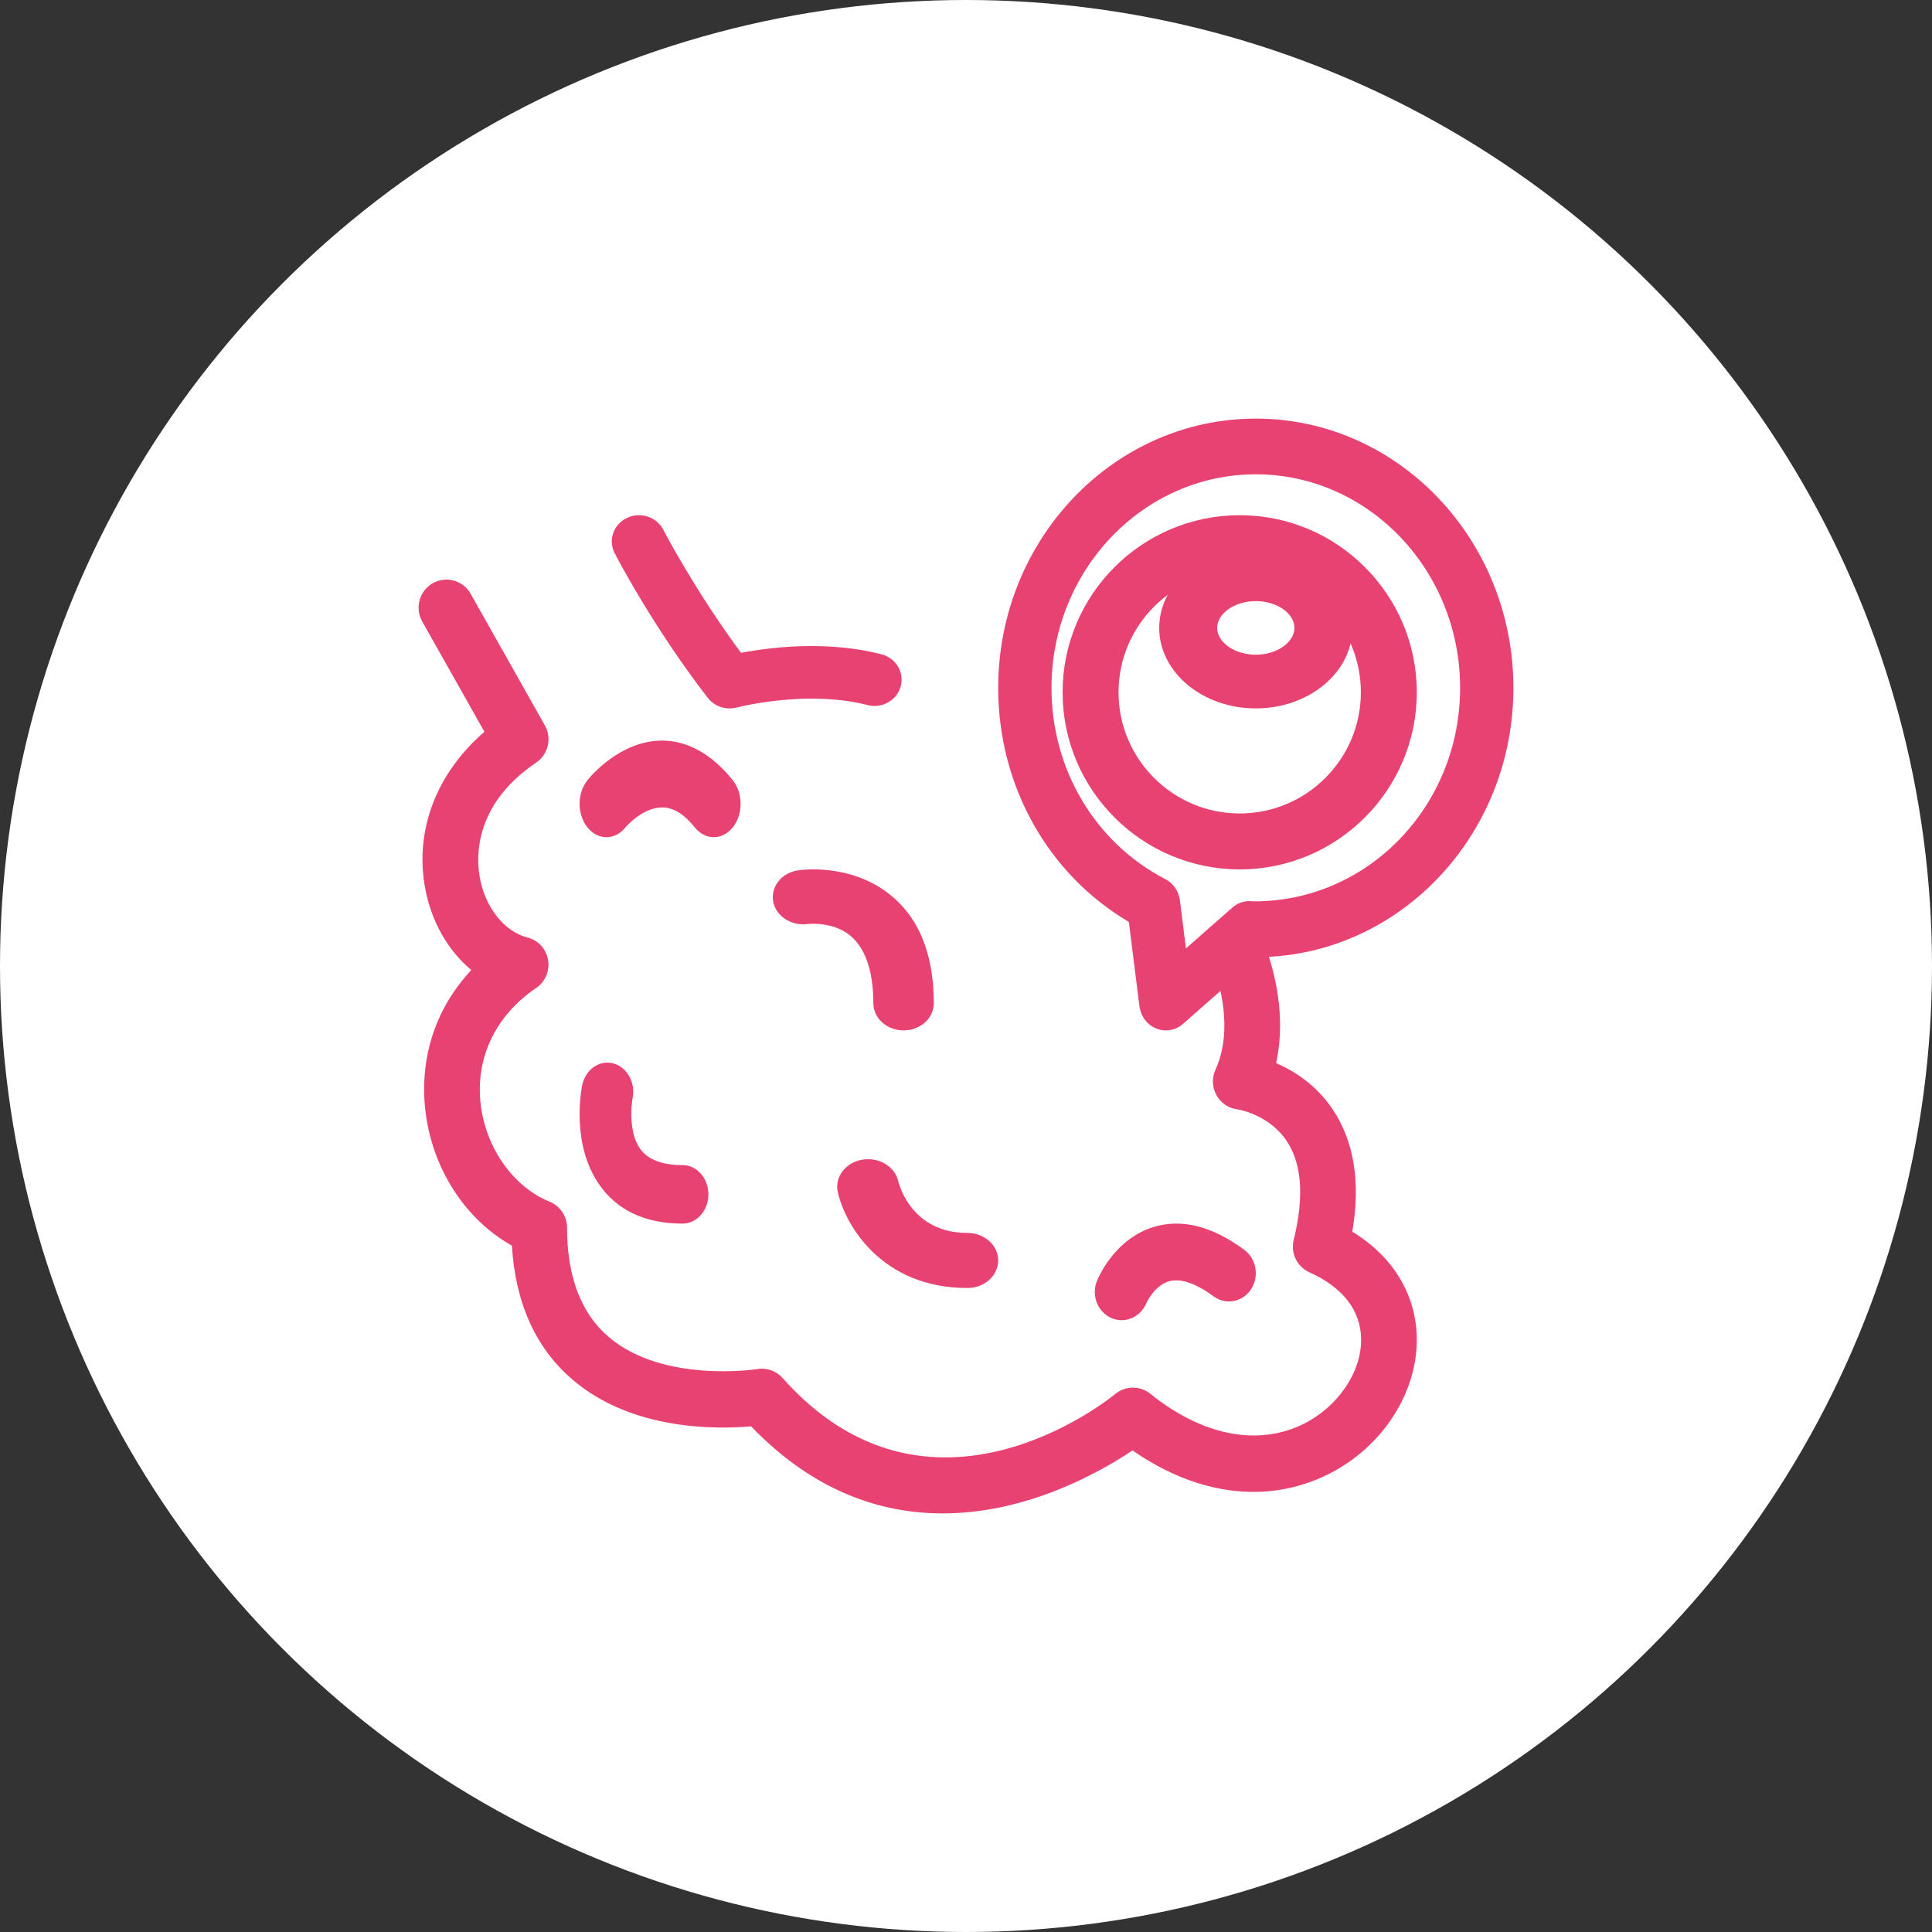 <?xml version="1.0" encoding="UTF-8"?>
<svg width="60px" height="60px" viewBox="0 0 60 60" version="1.1" xmlns="http://www.w3.org/2000/svg" xmlns:xlink="http://www.w3.org/1999/xlink">
    <rect x="0" y="0" width="60" height="60" fill="#333333" stroke="none"/>
    <title>ovario-poliquistico-icon</title>
    <g id="Page-1" stroke="none" stroke-width="1" fill="none" fill-rule="evenodd">
        <g id="ovario-poliquistico-icon">
            <g id="Group-15">
                <circle id="Oval-Copy-3" fill="#FFFFFF" cx="30" cy="30" r="30"></circle>
                <path d="M29.274,47 C27.375,47 25.284,46.334 23.326,44.296 C22.258,44.391 19.635,44.431 17.787,42.852 C16.639,41.872 16.005,40.472 15.898,38.684 C14.427,37.86 13.392,36.247 13.203,34.423 C13.035,32.796 13.55,31.286 14.638,30.125 C13.905,29.517 13.377,28.596 13.193,27.525 C12.886,25.744 13.572,23.998 15.044,22.726 L13.113,19.303 C12.877,18.884 13.022,18.352 13.437,18.114 C13.852,17.877 14.38,18.022 14.616,18.44 L16.921,22.527 C17.145,22.924 17.027,23.429 16.65,23.684 C14.738,24.973 14.786,26.591 14.896,27.226 C15.059,28.172 15.655,28.93 16.379,29.113 C16.71,29.196 16.962,29.469 17.021,29.809 C17.08,30.148 16.934,30.491 16.65,30.683 C15.405,31.525 14.775,32.822 14.922,34.242 C15.065,35.62 15.927,36.856 17.068,37.319 C17.395,37.452 17.61,37.772 17.61,38.128 C17.61,39.646 18.045,40.788 18.904,41.521 C20.593,42.964 23.489,42.523 23.517,42.518 C23.811,42.468 24.106,42.573 24.304,42.796 C28.865,47.929 34.404,43.482 34.638,43.29 C34.953,43.031 35.407,43.028 35.726,43.285 C37.329,44.584 39.063,44.925 40.482,44.221 C41.554,43.69 42.29,42.602 42.271,41.576 C42.255,40.691 41.699,39.977 40.664,39.512 C40.281,39.34 40.076,38.915 40.177,38.505 C40.508,37.166 40.431,36.128 39.95,35.42 C39.389,34.595 38.434,34.453 38.425,34.452 C38.151,34.418 37.91,34.253 37.776,34.009 C37.642,33.765 37.632,33.472 37.748,33.219 C38.316,31.988 37.857,30.504 37.703,30.078 C37.539,29.626 37.77,29.125 38.219,28.96 C38.668,28.797 39.163,29.027 39.327,29.48 C39.551,30.099 39.96,31.529 39.63,33.015 C40.185,33.255 40.865,33.683 41.375,34.434 C42.052,35.429 42.259,36.71 41.997,38.25 C43.254,39.02 43.975,40.19 43.999,41.544 C44.031,43.25 42.923,44.955 41.244,45.787 C39.364,46.72 37.181,46.444 35.173,45.044 C34.165,45.719 31.906,47 29.274,47 L29.274,47 Z" id="Path" fill="#E84273" fill-rule="nonzero"></path>
                <path d="M22.656,22 C22.394,22 22.142,21.882 21.98,21.672 C20.267,19.455 19.136,17.272 19.089,17.18 C18.881,16.776 19.051,16.287 19.468,16.086 C19.884,15.885 20.391,16.049 20.599,16.452 C20.609,16.472 21.57,18.324 23.013,20.273 C24.02,20.085 25.723,19.896 27.372,20.319 C27.823,20.434 28.091,20.881 27.972,21.316 C27.853,21.752 27.393,22.013 26.94,21.896 C25.255,21.464 23.391,21.848 22.86,21.976 C22.792,21.992 22.724,22 22.656,22 L22.656,22 Z" id="Path" fill="#E84273" fill-rule="nonzero"></path>
                <path d="M28.061,32 C27.543,32 27.123,31.622 27.123,31.156 C27.123,30.148 26.865,29.414 26.378,29.034 C25.83,28.607 25.084,28.695 25.077,28.697 C24.57,28.761 24.09,28.449 24.011,27.992 C23.933,27.535 24.271,27.108 24.778,27.031 C24.939,27.007 26.377,26.822 27.578,27.736 C28.522,28.454 29,29.605 29,31.156 C29,31.622 28.58,32 28.061,32 L28.061,32 Z" id="Path" fill="#E84273" fill-rule="nonzero"></path>
                <path d="M21.197,38 C20.047,38 19.179,37.597 18.62,36.802 C17.74,35.554 18.043,33.892 18.08,33.707 C18.179,33.217 18.611,32.91 19.041,33.024 C19.472,33.135 19.742,33.619 19.646,34.106 C19.594,34.38 19.535,35.194 19.878,35.675 C20.119,36.012 20.563,36.183 21.197,36.183 C21.641,36.183 22,36.59 22,37.092 C22,37.593 21.641,38 21.197,38 Z" id="Path" fill="#E84273" fill-rule="nonzero"></path>
                <path d="M34.832,41 C34.72,41 34.607,40.977 34.499,40.926 C34.081,40.731 33.887,40.223 34.067,39.781 C34.121,39.647 34.63,38.465 35.837,38.102 C36.708,37.841 37.653,38.081 38.646,38.818 C39.022,39.098 39.113,39.646 38.849,40.044 C38.584,40.442 38.065,40.538 37.688,40.258 C37.304,39.973 36.752,39.663 36.303,39.792 C35.841,39.925 35.598,40.475 35.596,40.481 C35.455,40.805 35.151,41 34.832,41 L34.832,41 Z" id="Path" fill="#E84273" fill-rule="nonzero"></path>
                <path d="M22.167,26 C21.953,26 21.739,25.898 21.576,25.695 C21.242,25.277 20.91,25.075 20.562,25.075 C19.948,25.075 19.428,25.689 19.424,25.695 C19.099,26.101 18.571,26.102 18.245,25.697 C17.919,25.293 17.918,24.636 18.243,24.231 C18.344,24.104 19.265,23 20.562,23 C21.353,23 22.113,23.425 22.757,24.231 C23.082,24.636 23.081,25.293 22.755,25.697 C22.592,25.899 22.379,26 22.167,26 L22.167,26 Z" id="Path" fill="#E84273" fill-rule="nonzero"></path>
                <path d="M30.042,40 C27.388,40 26.25,38.053 26.019,37.023 C25.915,36.56 26.251,36.109 26.77,36.016 C27.287,35.926 27.789,36.221 27.896,36.681 C27.937,36.849 28.338,38.289 30.042,38.289 C30.571,38.289 31,38.672 31,39.144 C31,39.617 30.571,40 30.042,40 L30.042,40 Z" id="Path" fill="#E84273" fill-rule="nonzero"></path>
                <path d="M36.207,32 C36.106,32 36.004,31.981 35.907,31.941 C35.626,31.827 35.426,31.561 35.386,31.248 L35.058,28.632 C32.544,27.146 31,24.402 31,21.363 C31,16.752 34.588,13 39,13 C43.411,13 47,16.752 47,21.363 C47,25.942 43.462,29.673 39.093,29.725 L36.74,31.797 C36.589,31.93 36.399,32 36.207,32 L36.207,32 Z M39,14.73 C35.501,14.73 32.655,17.706 32.655,21.363 C32.655,23.897 34.01,26.172 36.191,27.303 C36.438,27.43 36.608,27.679 36.644,27.965 L36.831,29.454 L38.268,28.189 C38.423,28.053 38.616,27.978 38.821,27.985 L38.946,27.992 L38.952,27.992 C42.501,27.992 45.345,25.019 45.345,21.363 C45.345,17.706 42.498,14.73 39,14.73 Z" id="Shape" fill="#E84273" fill-rule="nonzero"></path>
                <path d="M38.5,27 C35.467,27 33,24.533 33,21.5 C33,18.467 35.467,16 38.5,16 C41.533,16 44,18.467 44,21.5 C44,24.533 41.533,27 38.5,27 Z M38.5,17.737 C36.425,17.737 34.737,19.425 34.737,21.5 C34.737,23.575 36.425,25.263 38.5,25.263 C40.575,25.263 42.263,23.575 42.263,21.5 C42.263,19.425 40.575,17.737 38.5,17.737 Z" id="Shape" fill="#E84273" fill-rule="nonzero"></path>
                <path d="M39,22 C37.346,22 36,20.879 36,19.5 C36,18.121 37.346,17 39,17 C40.654,17 42,18.121 42,19.5 C42,20.879 40.654,22 39,22 Z M39,18.667 C38.35,18.667 37.8,19.048 37.8,19.5 C37.8,19.952 38.35,20.333 39,20.333 C39.65,20.333 40.2,19.952 40.2,19.5 C40.2,19.048 39.65,18.667 39,18.667 Z" id="Shape" fill="#E84273" fill-rule="nonzero"></path>
            </g>
            <g id="noun-ovaries-6534552" transform="translate(13, 13)"></g>
        </g>
    </g>
</svg>